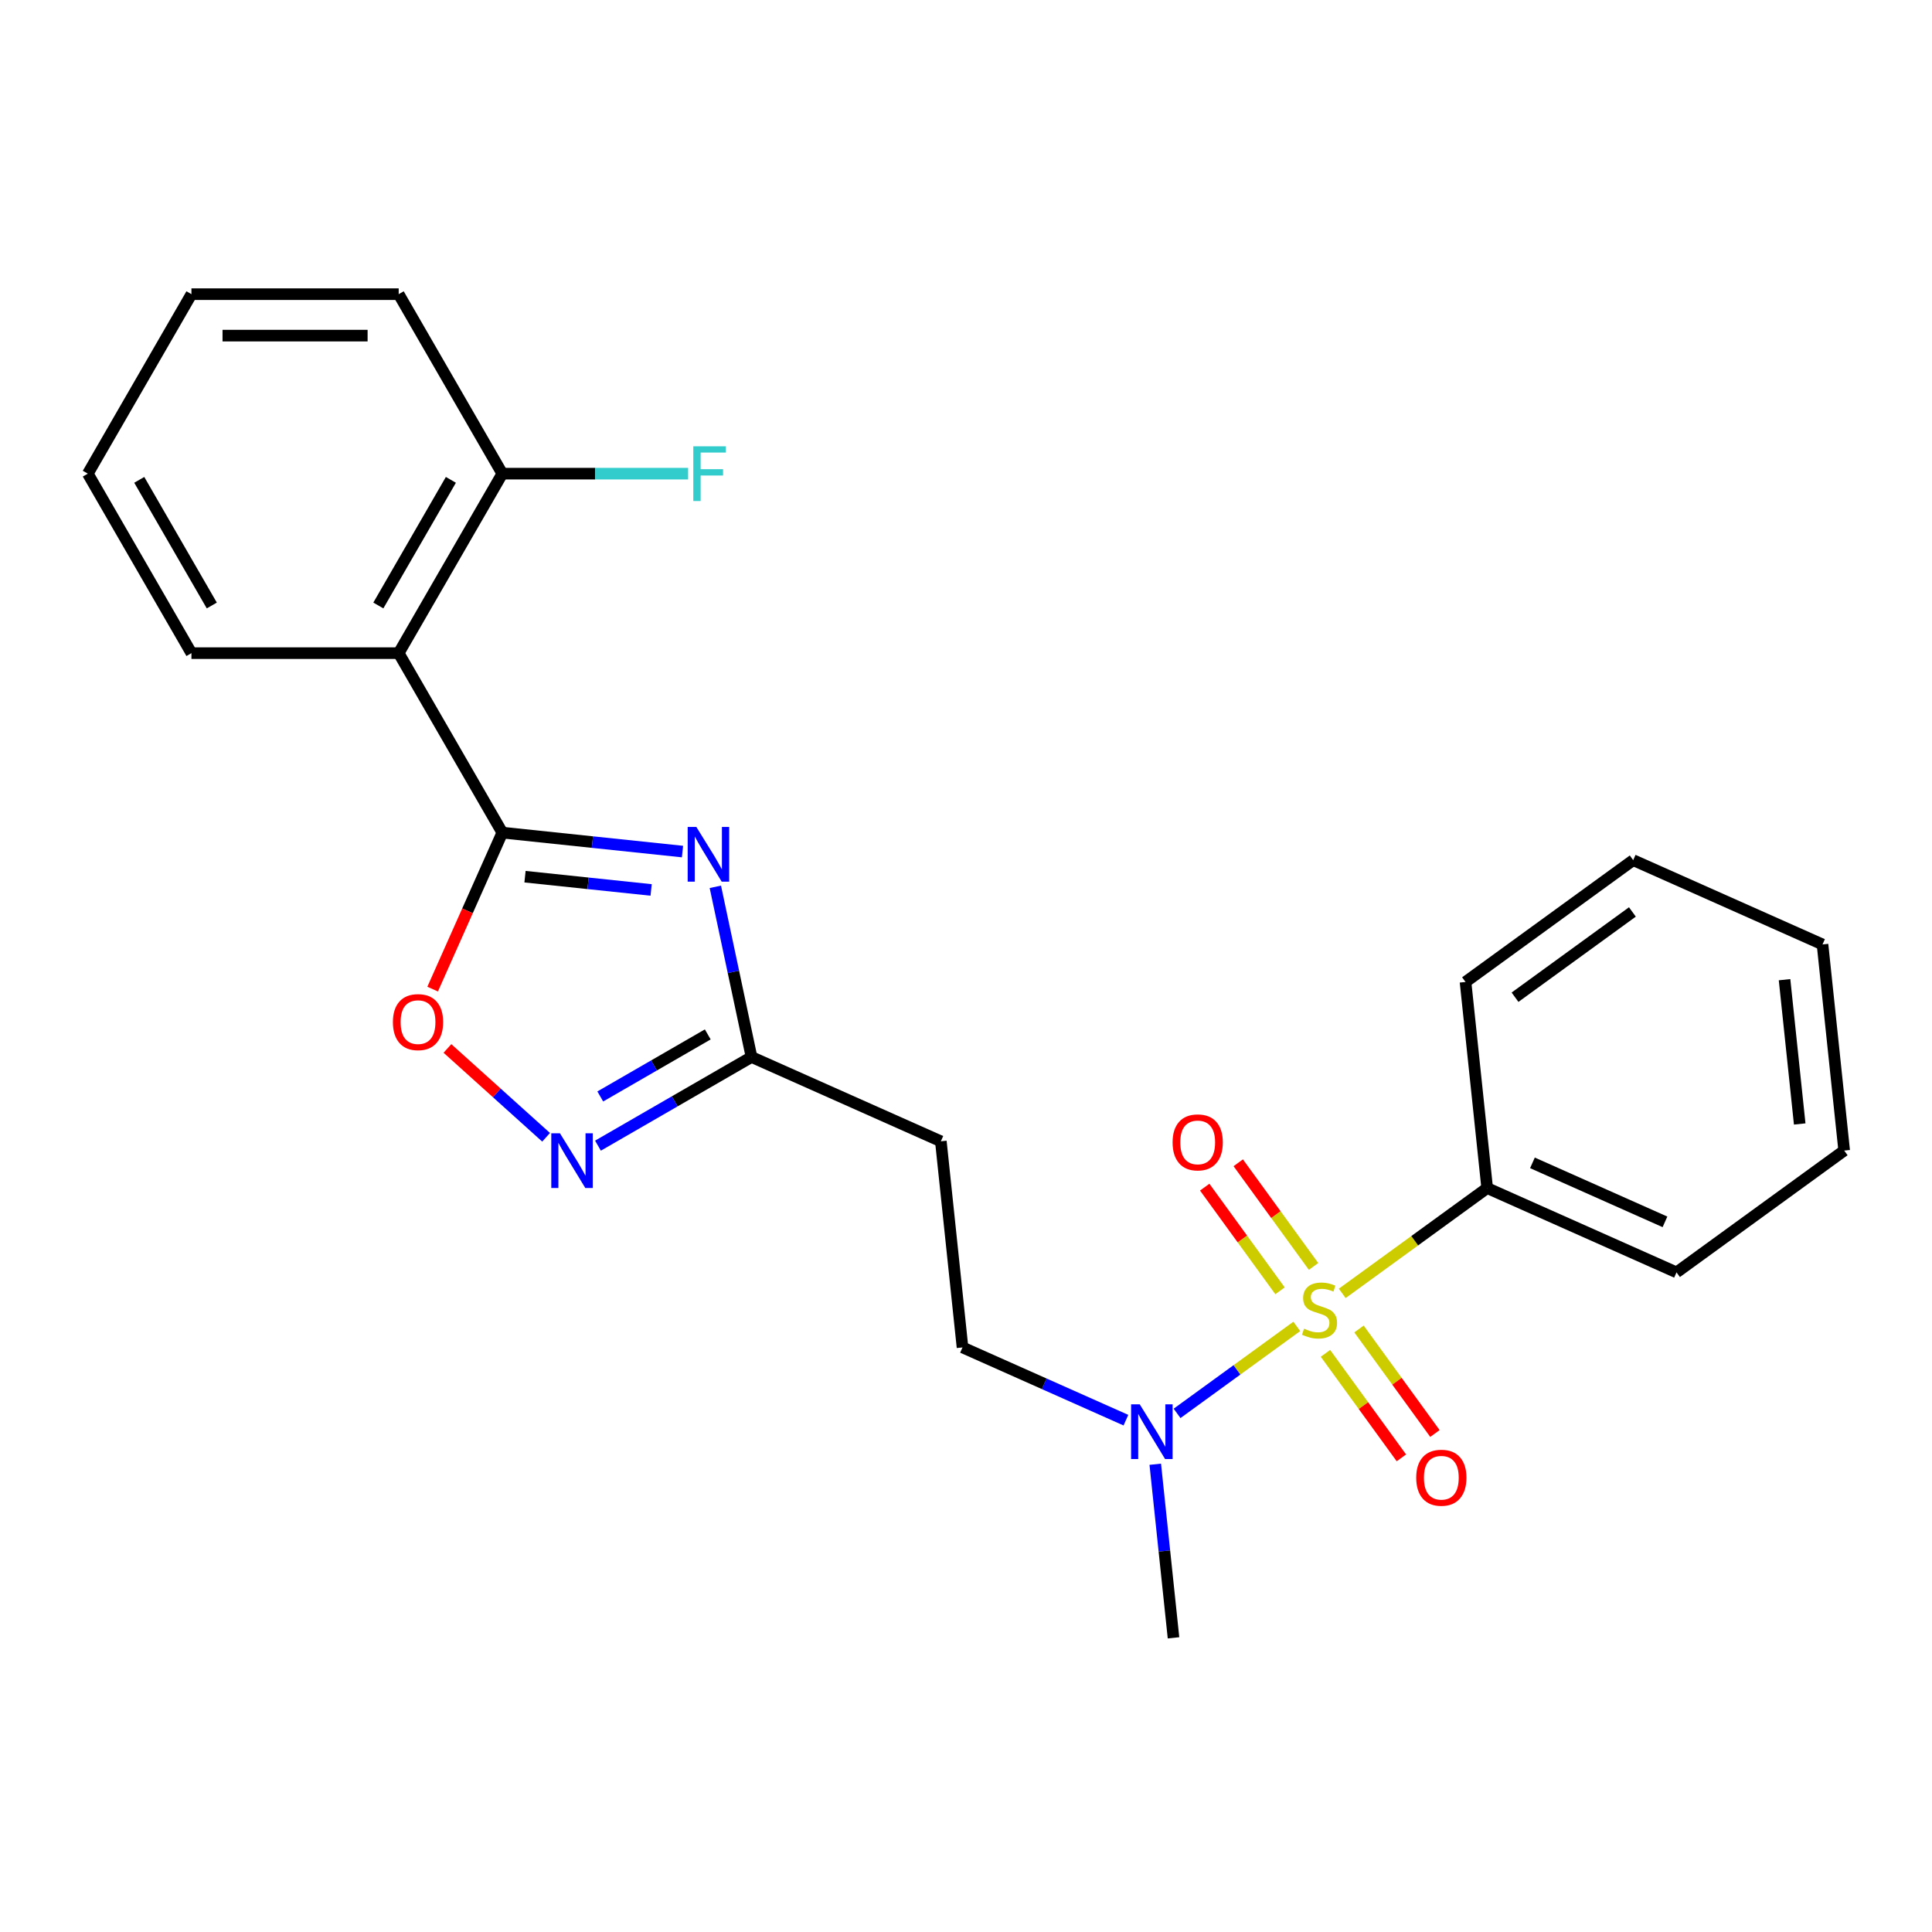 <?xml version='1.0' encoding='iso-8859-1'?>
<svg version='1.1' baseProfile='full'
              xmlns='http://www.w3.org/2000/svg'
                      xmlns:rdkit='http://www.rdkit.org/xml'
                      xmlns:xlink='http://www.w3.org/1999/xlink'
                  xml:space='preserve'
width='1000px' height='1000px' viewBox='0 0 1000 1000'>
<!-- END OF HEADER -->
<rect style='opacity:1.0;fill:#FFFFFF;stroke:none' width='1000' height='1000' x='0' y='0'> </rect>
<path class='bond-6' d='M 671.217,686.544 L 640.234,709.054' style='fill:none;fill-rule:evenodd;stroke:#CCCC00;stroke-width:6px;stroke-linecap:butt;stroke-linejoin:miter;stroke-opacity:1' />
<path class='bond-6' d='M 640.234,709.054 L 609.252,731.564' style='fill:none;fill-rule:evenodd;stroke:#0000FF;stroke-width:6px;stroke-linecap:butt;stroke-linejoin:miter;stroke-opacity:1' />
<path class='bond-7' d='M 679.895,655.505 L 660.404,628.678' style='fill:none;fill-rule:evenodd;stroke:#CCCC00;stroke-width:6px;stroke-linecap:butt;stroke-linejoin:miter;stroke-opacity:1' />
<path class='bond-7' d='M 660.404,628.678 L 640.913,601.851' style='fill:none;fill-rule:evenodd;stroke:#FF0000;stroke-width:6px;stroke-linecap:butt;stroke-linejoin:miter;stroke-opacity:1' />
<path class='bond-7' d='M 662.538,668.116 L 643.047,641.288' style='fill:none;fill-rule:evenodd;stroke:#CCCC00;stroke-width:6px;stroke-linecap:butt;stroke-linejoin:miter;stroke-opacity:1' />
<path class='bond-7' d='M 643.047,641.288 L 623.556,614.461' style='fill:none;fill-rule:evenodd;stroke:#FF0000;stroke-width:6px;stroke-linecap:butt;stroke-linejoin:miter;stroke-opacity:1' />
<path class='bond-8' d='M 686.062,700.493 L 705.713,727.54' style='fill:none;fill-rule:evenodd;stroke:#CCCC00;stroke-width:6px;stroke-linecap:butt;stroke-linejoin:miter;stroke-opacity:1' />
<path class='bond-8' d='M 705.713,727.54 L 725.364,754.588' style='fill:none;fill-rule:evenodd;stroke:#FF0000;stroke-width:6px;stroke-linecap:butt;stroke-linejoin:miter;stroke-opacity:1' />
<path class='bond-8' d='M 703.419,687.882 L 723.07,714.93' style='fill:none;fill-rule:evenodd;stroke:#CCCC00;stroke-width:6px;stroke-linecap:butt;stroke-linejoin:miter;stroke-opacity:1' />
<path class='bond-8' d='M 723.07,714.93 L 742.721,741.977' style='fill:none;fill-rule:evenodd;stroke:#FF0000;stroke-width:6px;stroke-linecap:butt;stroke-linejoin:miter;stroke-opacity:1' />
<path class='bond-10' d='M 694.74,669.454 L 732.252,642.2' style='fill:none;fill-rule:evenodd;stroke:#CCCC00;stroke-width:6px;stroke-linecap:butt;stroke-linejoin:miter;stroke-opacity:1' />
<path class='bond-10' d='M 732.252,642.2 L 769.763,614.946' style='fill:none;fill-rule:evenodd;stroke:#000000;stroke-width:6px;stroke-linecap:butt;stroke-linejoin:miter;stroke-opacity:1' />
<path class='bond-0' d='M 259.998,430.964 L 306.629,435.865' style='fill:none;fill-rule:evenodd;stroke:#000000;stroke-width:6px;stroke-linecap:butt;stroke-linejoin:miter;stroke-opacity:1' />
<path class='bond-0' d='M 306.629,435.865 L 353.261,440.767' style='fill:none;fill-rule:evenodd;stroke:#0000FF;stroke-width:6px;stroke-linecap:butt;stroke-linejoin:miter;stroke-opacity:1' />
<path class='bond-0' d='M 271.745,453.771 L 304.387,457.202' style='fill:none;fill-rule:evenodd;stroke:#000000;stroke-width:6px;stroke-linecap:butt;stroke-linejoin:miter;stroke-opacity:1' />
<path class='bond-0' d='M 304.387,457.202 L 337.029,460.633' style='fill:none;fill-rule:evenodd;stroke:#0000FF;stroke-width:6px;stroke-linecap:butt;stroke-linejoin:miter;stroke-opacity:1' />
<path class='bond-2' d='M 259.998,430.964 L 206.362,338.064' style='fill:none;fill-rule:evenodd;stroke:#000000;stroke-width:6px;stroke-linecap:butt;stroke-linejoin:miter;stroke-opacity:1' />
<path class='bond-25' d='M 259.998,430.964 L 241.967,471.462' style='fill:none;fill-rule:evenodd;stroke:#000000;stroke-width:6px;stroke-linecap:butt;stroke-linejoin:miter;stroke-opacity:1' />
<path class='bond-25' d='M 241.967,471.462 L 223.936,511.96' style='fill:none;fill-rule:evenodd;stroke:#FF0000;stroke-width:6px;stroke-linecap:butt;stroke-linejoin:miter;stroke-opacity:1' />
<path class='bond-1' d='M 370.262,459.019 L 379.624,503.062' style='fill:none;fill-rule:evenodd;stroke:#0000FF;stroke-width:6px;stroke-linecap:butt;stroke-linejoin:miter;stroke-opacity:1' />
<path class='bond-1' d='M 379.624,503.062 L 388.985,547.105' style='fill:none;fill-rule:evenodd;stroke:#000000;stroke-width:6px;stroke-linecap:butt;stroke-linejoin:miter;stroke-opacity:1' />
<path class='bond-11' d='M 206.362,338.064 L 259.998,245.164' style='fill:none;fill-rule:evenodd;stroke:#000000;stroke-width:6px;stroke-linecap:butt;stroke-linejoin:miter;stroke-opacity:1' />
<path class='bond-11' d='M 195.828,313.402 L 233.373,248.372' style='fill:none;fill-rule:evenodd;stroke:#000000;stroke-width:6px;stroke-linecap:butt;stroke-linejoin:miter;stroke-opacity:1' />
<path class='bond-14' d='M 206.362,338.064 L 99.09,338.064' style='fill:none;fill-rule:evenodd;stroke:#000000;stroke-width:6px;stroke-linecap:butt;stroke-linejoin:miter;stroke-opacity:1' />
<path class='bond-3' d='M 309.507,592.992 L 349.246,570.048' style='fill:none;fill-rule:evenodd;stroke:#0000FF;stroke-width:6px;stroke-linecap:butt;stroke-linejoin:miter;stroke-opacity:1' />
<path class='bond-3' d='M 349.246,570.048 L 388.985,547.105' style='fill:none;fill-rule:evenodd;stroke:#000000;stroke-width:6px;stroke-linecap:butt;stroke-linejoin:miter;stroke-opacity:1' />
<path class='bond-3' d='M 310.702,567.529 L 338.519,551.468' style='fill:none;fill-rule:evenodd;stroke:#0000FF;stroke-width:6px;stroke-linecap:butt;stroke-linejoin:miter;stroke-opacity:1' />
<path class='bond-3' d='M 338.519,551.468 L 366.336,535.408' style='fill:none;fill-rule:evenodd;stroke:#000000;stroke-width:6px;stroke-linecap:butt;stroke-linejoin:miter;stroke-opacity:1' />
<path class='bond-5' d='M 282.663,588.656 L 257.13,565.666' style='fill:none;fill-rule:evenodd;stroke:#0000FF;stroke-width:6px;stroke-linecap:butt;stroke-linejoin:miter;stroke-opacity:1' />
<path class='bond-5' d='M 257.13,565.666 L 231.597,542.675' style='fill:none;fill-rule:evenodd;stroke:#FF0000;stroke-width:6px;stroke-linecap:butt;stroke-linejoin:miter;stroke-opacity:1' />
<path class='bond-4' d='M 388.985,547.105 L 486.983,590.736' style='fill:none;fill-rule:evenodd;stroke:#000000;stroke-width:6px;stroke-linecap:butt;stroke-linejoin:miter;stroke-opacity:1' />
<path class='bond-12' d='M 582.772,735.076 L 540.484,716.248' style='fill:none;fill-rule:evenodd;stroke:#0000FF;stroke-width:6px;stroke-linecap:butt;stroke-linejoin:miter;stroke-opacity:1' />
<path class='bond-12' d='M 540.484,716.248 L 498.196,697.42' style='fill:none;fill-rule:evenodd;stroke:#000000;stroke-width:6px;stroke-linecap:butt;stroke-linejoin:miter;stroke-opacity:1' />
<path class='bond-15' d='M 597.964,757.894 L 602.685,802.815' style='fill:none;fill-rule:evenodd;stroke:#0000FF;stroke-width:6px;stroke-linecap:butt;stroke-linejoin:miter;stroke-opacity:1' />
<path class='bond-15' d='M 602.685,802.815 L 607.407,847.736' style='fill:none;fill-rule:evenodd;stroke:#000000;stroke-width:6px;stroke-linecap:butt;stroke-linejoin:miter;stroke-opacity:1' />
<path class='bond-9' d='M 486.983,590.736 L 498.196,697.42' style='fill:none;fill-rule:evenodd;stroke:#000000;stroke-width:6px;stroke-linecap:butt;stroke-linejoin:miter;stroke-opacity:1' />
<path class='bond-16' d='M 769.763,614.946 L 867.761,658.578' style='fill:none;fill-rule:evenodd;stroke:#000000;stroke-width:6px;stroke-linecap:butt;stroke-linejoin:miter;stroke-opacity:1' />
<path class='bond-16' d='M 793.189,601.891 L 861.787,632.433' style='fill:none;fill-rule:evenodd;stroke:#000000;stroke-width:6px;stroke-linecap:butt;stroke-linejoin:miter;stroke-opacity:1' />
<path class='bond-17' d='M 769.763,614.946 L 758.55,508.262' style='fill:none;fill-rule:evenodd;stroke:#000000;stroke-width:6px;stroke-linecap:butt;stroke-linejoin:miter;stroke-opacity:1' />
<path class='bond-13' d='M 259.998,245.164 L 308.083,245.164' style='fill:none;fill-rule:evenodd;stroke:#000000;stroke-width:6px;stroke-linecap:butt;stroke-linejoin:miter;stroke-opacity:1' />
<path class='bond-13' d='M 308.083,245.164 L 356.168,245.164' style='fill:none;fill-rule:evenodd;stroke:#33CCCC;stroke-width:6px;stroke-linecap:butt;stroke-linejoin:miter;stroke-opacity:1' />
<path class='bond-18' d='M 259.998,245.164 L 206.362,152.264' style='fill:none;fill-rule:evenodd;stroke:#000000;stroke-width:6px;stroke-linecap:butt;stroke-linejoin:miter;stroke-opacity:1' />
<path class='bond-19' d='M 99.09,338.064 L 45.455,245.164' style='fill:none;fill-rule:evenodd;stroke:#000000;stroke-width:6px;stroke-linecap:butt;stroke-linejoin:miter;stroke-opacity:1' />
<path class='bond-19' d='M 109.625,313.402 L 72.08,248.372' style='fill:none;fill-rule:evenodd;stroke:#000000;stroke-width:6px;stroke-linecap:butt;stroke-linejoin:miter;stroke-opacity:1' />
<path class='bond-21' d='M 867.761,658.578 L 954.545,595.525' style='fill:none;fill-rule:evenodd;stroke:#000000;stroke-width:6px;stroke-linecap:butt;stroke-linejoin:miter;stroke-opacity:1' />
<path class='bond-22' d='M 758.55,508.262 L 845.335,445.209' style='fill:none;fill-rule:evenodd;stroke:#000000;stroke-width:6px;stroke-linecap:butt;stroke-linejoin:miter;stroke-opacity:1' />
<path class='bond-22' d='M 784.178,516.161 L 844.928,472.024' style='fill:none;fill-rule:evenodd;stroke:#000000;stroke-width:6px;stroke-linecap:butt;stroke-linejoin:miter;stroke-opacity:1' />
<path class='bond-26' d='M 206.362,152.264 L 99.09,152.264' style='fill:none;fill-rule:evenodd;stroke:#000000;stroke-width:6px;stroke-linecap:butt;stroke-linejoin:miter;stroke-opacity:1' />
<path class='bond-26' d='M 190.271,173.718 L 115.181,173.718' style='fill:none;fill-rule:evenodd;stroke:#000000;stroke-width:6px;stroke-linecap:butt;stroke-linejoin:miter;stroke-opacity:1' />
<path class='bond-20' d='M 45.455,245.164 L 99.09,152.264' style='fill:none;fill-rule:evenodd;stroke:#000000;stroke-width:6px;stroke-linecap:butt;stroke-linejoin:miter;stroke-opacity:1' />
<path class='bond-24' d='M 954.545,595.525 L 943.332,488.841' style='fill:none;fill-rule:evenodd;stroke:#000000;stroke-width:6px;stroke-linecap:butt;stroke-linejoin:miter;stroke-opacity:1' />
<path class='bond-24' d='M 931.527,581.765 L 923.678,507.086' style='fill:none;fill-rule:evenodd;stroke:#000000;stroke-width:6px;stroke-linecap:butt;stroke-linejoin:miter;stroke-opacity:1' />
<path class='bond-23' d='M 845.335,445.209 L 943.332,488.841' style='fill:none;fill-rule:evenodd;stroke:#000000;stroke-width:6px;stroke-linecap:butt;stroke-linejoin:miter;stroke-opacity:1' />
<path  class='atom-0' d='M 674.978 687.719
Q 675.298 687.839, 676.618 688.399
Q 677.938 688.959, 679.378 689.319
Q 680.858 689.639, 682.298 689.639
Q 684.978 689.639, 686.538 688.359
Q 688.098 687.039, 688.098 684.759
Q 688.098 683.199, 687.298 682.239
Q 686.538 681.279, 685.338 680.759
Q 684.138 680.239, 682.138 679.639
Q 679.618 678.879, 678.098 678.159
Q 676.618 677.439, 675.538 675.919
Q 674.498 674.399, 674.498 671.839
Q 674.498 668.279, 676.898 666.079
Q 679.338 663.879, 684.138 663.879
Q 687.418 663.879, 691.138 665.439
L 690.218 668.519
Q 686.818 667.119, 684.258 667.119
Q 681.498 667.119, 679.978 668.279
Q 678.458 669.399, 678.498 671.359
Q 678.498 672.879, 679.258 673.799
Q 680.058 674.719, 681.178 675.239
Q 682.338 675.759, 684.258 676.359
Q 686.818 677.159, 688.338 677.959
Q 689.858 678.759, 690.938 680.399
Q 692.058 681.999, 692.058 684.759
Q 692.058 688.679, 689.418 690.799
Q 686.818 692.879, 682.458 692.879
Q 679.938 692.879, 678.018 692.319
Q 676.138 691.799, 673.898 690.879
L 674.978 687.719
' fill='#CCCC00'/>
<path  class='atom-2' d='M 360.422 428.017
L 369.702 443.017
Q 370.622 444.497, 372.102 447.177
Q 373.582 449.857, 373.662 450.017
L 373.662 428.017
L 377.422 428.017
L 377.422 456.337
L 373.542 456.337
L 363.582 439.937
Q 362.422 438.017, 361.182 435.817
Q 359.982 433.617, 359.622 432.937
L 359.622 456.337
L 355.942 456.337
L 355.942 428.017
L 360.422 428.017
' fill='#0000FF'/>
<path  class='atom-4' d='M 289.825 586.581
L 299.105 601.581
Q 300.025 603.061, 301.505 605.741
Q 302.985 608.421, 303.065 608.581
L 303.065 586.581
L 306.825 586.581
L 306.825 614.901
L 302.945 614.901
L 292.985 598.501
Q 291.825 596.581, 290.585 594.381
Q 289.385 592.181, 289.025 591.501
L 289.025 614.901
L 285.345 614.901
L 285.345 586.581
L 289.825 586.581
' fill='#0000FF'/>
<path  class='atom-6' d='M 203.367 529.042
Q 203.367 522.242, 206.727 518.442
Q 210.087 514.642, 216.367 514.642
Q 222.647 514.642, 226.007 518.442
Q 229.367 522.242, 229.367 529.042
Q 229.367 535.922, 225.967 539.842
Q 222.567 543.722, 216.367 543.722
Q 210.127 543.722, 206.727 539.842
Q 203.367 535.962, 203.367 529.042
M 216.367 540.522
Q 220.687 540.522, 223.007 537.642
Q 225.367 534.722, 225.367 529.042
Q 225.367 523.482, 223.007 520.682
Q 220.687 517.842, 216.367 517.842
Q 212.047 517.842, 209.687 520.642
Q 207.367 523.442, 207.367 529.042
Q 207.367 534.762, 209.687 537.642
Q 212.047 540.522, 216.367 540.522
' fill='#FF0000'/>
<path  class='atom-7' d='M 589.934 726.892
L 599.214 741.892
Q 600.134 743.372, 601.614 746.052
Q 603.094 748.732, 603.174 748.892
L 603.174 726.892
L 606.934 726.892
L 606.934 755.212
L 603.054 755.212
L 593.094 738.812
Q 591.934 736.892, 590.694 734.692
Q 589.494 732.492, 589.134 731.812
L 589.134 755.212
L 585.454 755.212
L 585.454 726.892
L 589.934 726.892
' fill='#0000FF'/>
<path  class='atom-8' d='M 606.926 591.294
Q 606.926 584.494, 610.286 580.694
Q 613.646 576.894, 619.926 576.894
Q 626.206 576.894, 629.566 580.694
Q 632.926 584.494, 632.926 591.294
Q 632.926 598.174, 629.526 602.094
Q 626.126 605.974, 619.926 605.974
Q 613.686 605.974, 610.286 602.094
Q 606.926 598.214, 606.926 591.294
M 619.926 602.774
Q 624.246 602.774, 626.566 599.894
Q 628.926 596.974, 628.926 591.294
Q 628.926 585.734, 626.566 582.934
Q 624.246 580.094, 619.926 580.094
Q 615.606 580.094, 613.246 582.894
Q 610.926 585.694, 610.926 591.294
Q 610.926 597.014, 613.246 599.894
Q 615.606 602.774, 619.926 602.774
' fill='#FF0000'/>
<path  class='atom-9' d='M 733.031 764.864
Q 733.031 758.064, 736.391 754.264
Q 739.751 750.464, 746.031 750.464
Q 752.311 750.464, 755.671 754.264
Q 759.031 758.064, 759.031 764.864
Q 759.031 771.744, 755.631 775.664
Q 752.231 779.544, 746.031 779.544
Q 739.791 779.544, 736.391 775.664
Q 733.031 771.784, 733.031 764.864
M 746.031 776.344
Q 750.351 776.344, 752.671 773.464
Q 755.031 770.544, 755.031 764.864
Q 755.031 759.304, 752.671 756.504
Q 750.351 753.664, 746.031 753.664
Q 741.711 753.664, 739.351 756.464
Q 737.031 759.264, 737.031 764.864
Q 737.031 770.584, 739.351 773.464
Q 741.711 776.344, 746.031 776.344
' fill='#FF0000'/>
<path  class='atom-14' d='M 358.85 231.004
L 375.69 231.004
L 375.69 234.244
L 362.65 234.244
L 362.65 242.844
L 374.25 242.844
L 374.25 246.124
L 362.65 246.124
L 362.65 259.324
L 358.85 259.324
L 358.85 231.004
' fill='#33CCCC'/>
</svg>
